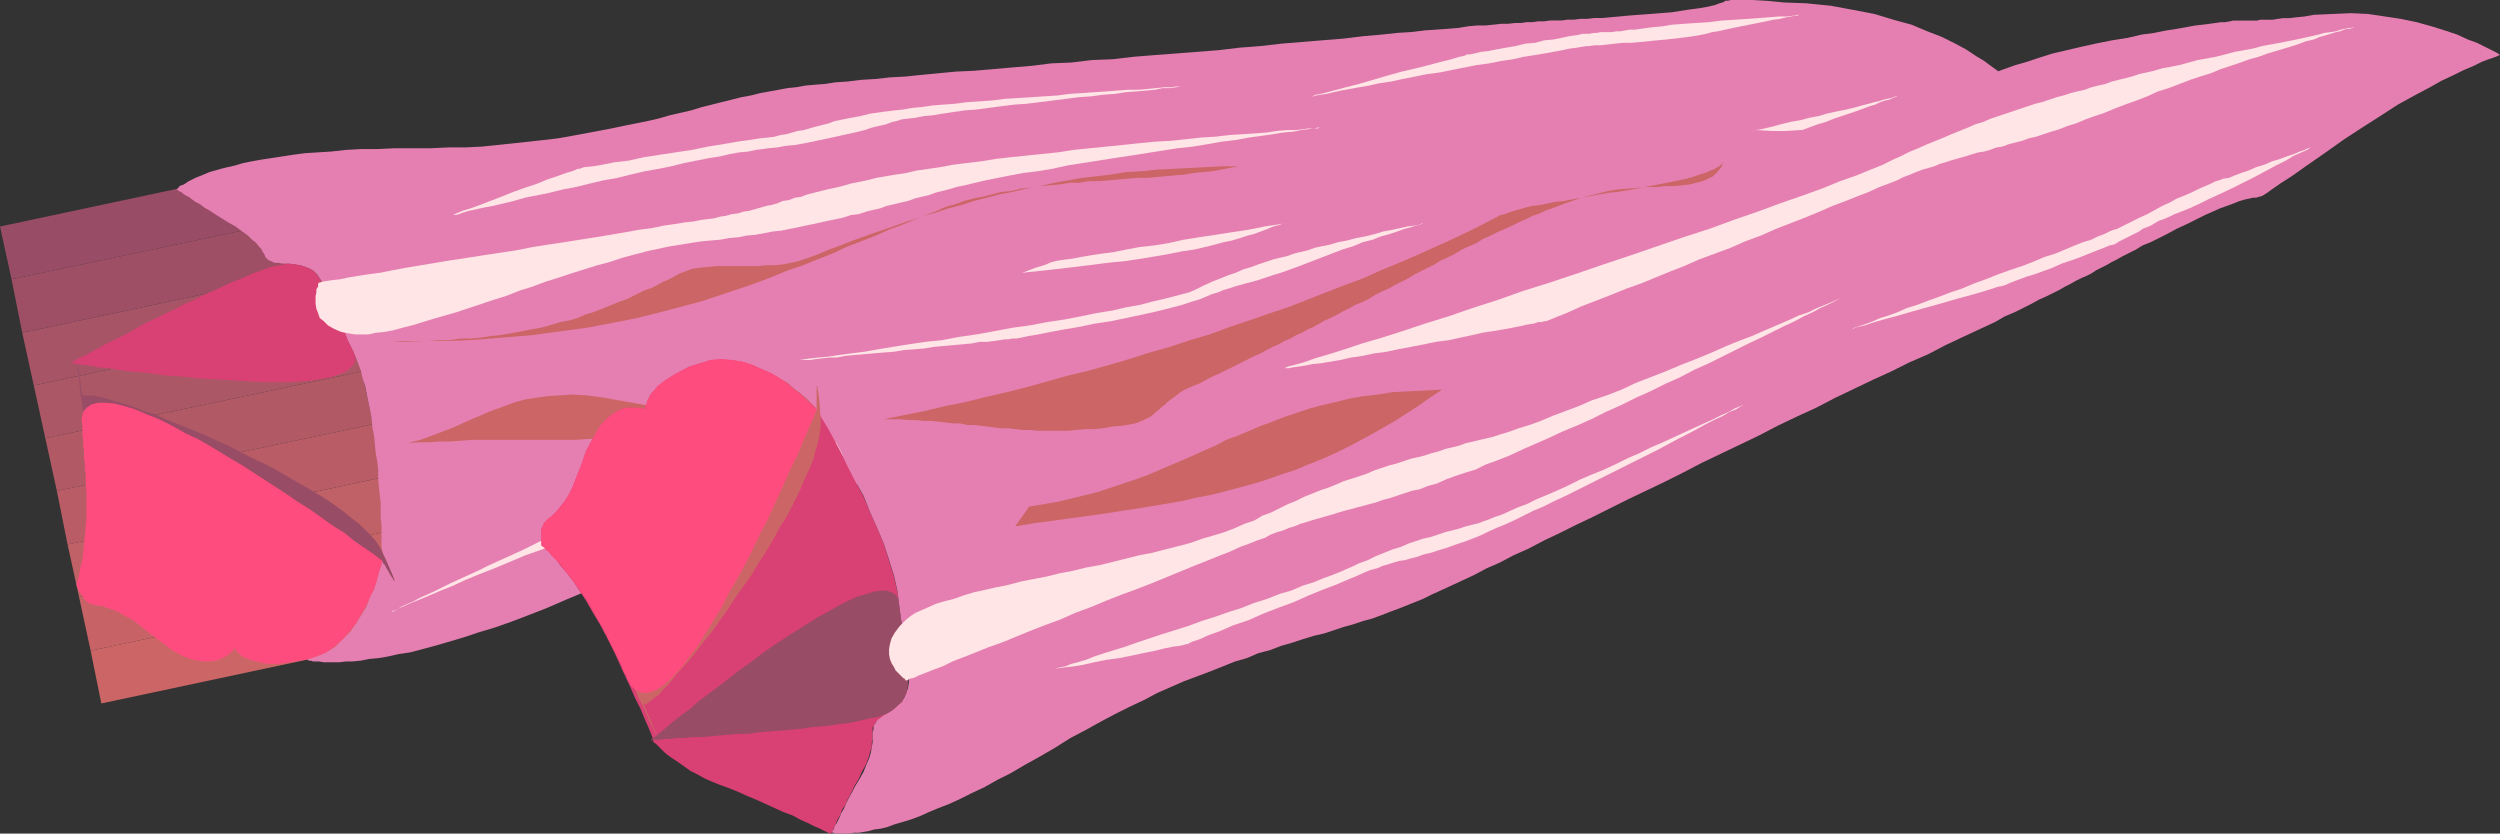 <?xml version="1.0" encoding="UTF-8" standalone="no"?>
<svg
   version="1.0"
   width="129.724mm"
   height="43.255mm"
   id="svg32"
   sodipodi:docname="Meat 03.wmf"
   xmlns:inkscape="http://www.inkscape.org/namespaces/inkscape"
   xmlns:sodipodi="http://sodipodi.sourceforge.net/DTD/sodipodi-0.dtd"
   xmlns="http://www.w3.org/2000/svg"
   xmlns:svg="http://www.w3.org/2000/svg">
  <rect width="100%" height="100%" fill="#333333" stroke="none"/>
  <sodipodi:namedview
     id="namedview32"
     pagecolor="#ffffff"
     bordercolor="#000000"
     borderopacity="0.25"
     inkscape:showpageshadow="2"
     inkscape:pageopacity="0.0"
     inkscape:pagecheckerboard="0"
     inkscape:deskcolor="#d1d1d1"
     inkscape:document-units="mm" />
  <defs
     id="defs1">
    <pattern
       id="WMFhbasepattern"
       patternUnits="userSpaceOnUse"
       width="6"
       height="6"
       x="0"
       y="0" />
  </defs>
  <path
     style="fill:#cc6666;fill-opacity:1;fill-rule:evenodd;stroke:none"
     d="m 79.83,114.373 2.262,10.339 -62.216,13.247 -2.101,-10.339 z"
     id="path1" />
  <path
     style="fill:#c76366;fill-opacity:1;fill-rule:evenodd;stroke:none"
     d="m 17.776,127.619 -2.262,-10.5 62.054,-13.247 2.262,10.5 z"
     id="path2" />
  <path
     style="fill:#bf6166;fill-opacity:1;fill-rule:evenodd;stroke:none"
     d="m 15.514,117.119 -2.262,-10.339 62.216,-13.247 2.101,10.339 z"
     id="path3" />
  <path
     style="fill:#ba5c66;fill-opacity:1;fill-rule:evenodd;stroke:none"
     d="M 13.251,106.78 11.15,96.28 73.205,83.195 75.467,93.534 Z"
     id="path4" />
  <path
     style="fill:#b25966;fill-opacity:1;fill-rule:evenodd;stroke:none"
     d="M 11.15,96.28 8.888,85.941 70.942,72.856 73.205,83.195 Z"
     id="path5" />
  <path
     style="fill:#ab5766;fill-opacity:1;fill-rule:evenodd;stroke:none"
     d="M 8.888,85.941 6.626,75.602 68.842,62.356 70.942,72.856 Z"
     id="path6" />
  <path
     style="fill:#a65466;fill-opacity:1;fill-rule:evenodd;stroke:none"
     d="M 6.626,75.602 4.363,65.264 66.579,52.017 68.842,62.356 Z"
     id="path7" />
  <path
     style="fill:#9e4f66;fill-opacity:1;fill-rule:evenodd;stroke:none"
     d="M 4.363,65.264 2.262,54.763 64.317,41.678 66.579,52.017 Z"
     id="path8" />
  <path
     style="fill:#994c66;fill-opacity:1;fill-rule:evenodd;stroke:none"
     d="M 2.262,54.763 0,44.424 62.216,31.178 64.317,41.678 Z"
     id="path9" />
  <path
     style="fill:#e57fb2;fill-opacity:1;fill-rule:evenodd;stroke:none"
     d="m 60.115,129.396 1.939,-0.646 1.939,-0.808 1.778,-1.131 1.454,-1.454 1.454,-1.454 1.131,-1.615 1.131,-1.777 0.97,-1.615 0.646,-1.777 0.808,-1.615 0.485,-1.454 0.323,-1.292 0.323,-1.131 0.323,-0.808 v -0.646 l 0.162,-0.162 v 0 -0.323 -0.323 -0.646 -0.646 l -0.162,-0.808 v -0.969 -0.969 -1.131 -1.292 l -0.162,-1.292 v -1.454 -1.454 l -0.162,-1.454 -0.162,-1.615 -0.162,-1.615 v -1.777 l -0.162,-1.615 -0.323,-1.777 -0.162,-1.615 -0.162,-1.777 -0.323,-1.615 -0.162,-1.777 -0.323,-1.777 -0.323,-1.454 -0.323,-1.615 -0.323,-1.615 -0.485,-1.454 -0.323,-1.454 -0.485,-1.292 -0.485,-1.292 -0.485,-1.131 -1.131,-2.262 -0.808,-2.1 -0.808,-1.939 -0.646,-1.777 -0.646,-1.454 -0.646,-1.454 -0.646,-1.292 -0.485,-0.969 -0.646,-0.969 -0.646,-0.969 -0.646,-0.646 -0.808,-0.485 -0.808,-0.323 -0.97,-0.323 -1.131,-0.162 -1.131,-0.162 h -1.293 l -0.808,-0.162 h -0.808 l -0.646,-0.323 -0.485,-0.162 -0.323,-0.323 -0.323,-0.323 -0.162,-0.485 -0.323,-0.485 -0.323,-0.646 -0.485,-0.485 -0.485,-0.646 -0.808,-0.646 -0.808,-0.808 -1.131,-0.808 -1.293,-0.969 -1.454,-0.808 -1.293,-0.808 -1.293,-0.808 -0.97,-0.646 -1.131,-0.646 -0.808,-0.646 -0.97,-0.485 -0.646,-0.485 -0.646,-0.485 -0.646,-0.323 -0.485,-0.323 -0.323,-0.323 -0.485,-0.162 -0.162,-0.162 -0.162,-0.162 h -0.162 v 0 l 0.162,-0.162 h 0.162 l 0.162,-0.323 0.162,-0.162 0.323,-0.162 0.485,-0.162 0.485,-0.323 0.485,-0.323 0.646,-0.323 0.646,-0.323 0.808,-0.323 0.808,-0.323 1.131,-0.485 1.131,-0.323 1.131,-0.323 1.293,-0.323 1.454,-0.323 1.616,-0.485 1.616,-0.323 1.778,-0.323 2.101,-0.323 2.101,-0.323 2.101,-0.323 2.424,-0.323 2.586,-0.162 2.586,-0.162 2.909,-0.323 2.909,-0.162 h 3.232 l 3.394,-0.162 h 3.394 3.717 l 3.394,-0.162 h 3.394 l 3.232,-0.162 3.07,-0.323 3.07,-0.323 3.07,-0.323 2.909,-0.323 2.747,-0.323 2.747,-0.485 2.586,-0.485 2.586,-0.485 2.586,-0.485 2.262,-0.485 2.424,-0.485 2.424,-0.485 2.101,-0.485 2.262,-0.646 2.101,-0.485 2.101,-0.485 2.101,-0.646 1.939,-0.485 1.939,-0.485 1.939,-0.485 1.939,-0.485 1.778,-0.323 1.939,-0.485 1.778,-0.323 1.778,-0.323 1.778,-0.323 1.616,-0.162 1.778,-0.323 1.778,-0.162 2.101,-0.162 2.101,-0.323 2.424,-0.162 2.586,-0.323 2.747,-0.162 2.909,-0.323 3.07,-0.162 3.07,-0.323 3.394,-0.323 3.394,-0.323 3.555,-0.162 3.717,-0.323 3.717,-0.323 3.878,-0.323 3.878,-0.485 3.878,-0.162 4.04,-0.485 4.04,-0.162 4.202,-0.485 4.04,-0.323 4.202,-0.323 4.202,-0.323 4.202,-0.323 4.04,-0.485 4.202,-0.323 4.202,-0.485 4.04,-0.323 3.878,-0.323 4.04,-0.323 4.04,-0.485 3.717,-0.323 2.909,-0.323 2.747,-0.162 2.586,-0.323 2.424,-0.162 2.262,-0.162 1.939,-0.162 1.939,-0.323 1.778,-0.162 h 1.616 l 1.616,-0.162 1.454,-0.162 h 1.293 l 1.454,-0.162 h 1.131 l 1.131,-0.162 h 1.131 l 1.131,-0.162 h 1.131 l 1.131,-0.162 h 1.131 1.131 l 1.131,-0.162 h 1.293 l 1.293,-0.162 h 1.293 l 1.454,-0.162 h 1.616 l 1.616,-0.162 1.778,-0.162 1.778,-0.162 2.101,-0.162 2.262,-0.162 4.04,-0.323 3.07,-0.485 2.424,-0.323 1.778,-0.323 1.293,-0.323 0.808,-0.323 0.646,-0.162 0.485,-0.323 h 0.485 L 339.521,0 h 0.97 1.454 1.778 l 2.747,0.162 3.394,0.323 4.363,0.162 4.848,0.485 4.363,0.808 4.202,0.808 3.717,1.131 3.555,0.969 3.07,1.292 2.909,1.131 2.586,1.292 2.101,1.131 1.939,1.292 1.616,0.969 1.293,0.969 1.131,0.808 0.646,0.485 0.485,0.485 0.162,0.162 h -0.162 -0.323 l -0.485,0.162 -0.646,0.162 -0.808,0.323 -1.131,0.323 -1.454,0.485 -1.454,0.485 -1.616,0.646 -1.939,0.808 -2.262,0.808 -2.262,0.969 -2.747,0.969 -2.747,1.292 -3.07,1.292 -3.232,1.454 -3.07,1.454 -2.424,1.131 -1.939,0.808 -1.454,0.808 -1.131,0.646 -0.97,0.485 -0.97,0.646 -0.97,0.485 -1.131,0.646 -1.454,0.646 -1.939,0.808 -2.262,0.969 -3.07,1.292 -3.555,1.292 -4.686,1.939 -5.656,1.939 -2.909,1.131 -2.909,0.969 -2.747,0.969 -2.586,0.808 -2.586,0.646 -2.424,0.646 -2.424,0.646 -2.424,0.323 -2.101,0.485 -2.262,0.485 -2.101,0.323 -2.101,0.323 -2.101,0.323 -1.939,0.323 -2.101,0.323 -1.778,0.323 -2.101,0.323 -1.778,0.323 -1.939,0.485 -1.939,0.323 -1.939,0.646 -1.939,0.485 -1.939,0.646 -1.939,0.646 -2.101,0.808 -2.101,0.969 -2.101,0.808 -2.262,1.131 -2.101,1.292 -2.262,1.292 -2.424,1.454 -2.424,1.615 -2.424,1.777 -2.424,1.454 -2.424,1.454 -2.424,1.454 -2.424,1.292 -2.262,1.131 -2.424,1.131 -2.262,0.969 -2.262,0.969 -2.262,0.969 -2.262,0.808 -2.262,0.808 -2.262,0.808 -2.101,0.646 -2.262,0.646 -2.262,0.646 -2.101,0.646 -2.101,0.646 -2.262,0.485 -2.101,0.646 -2.101,0.485 -2.262,0.646 -2.101,0.323 -2.101,0.646 -2.101,0.646 -2.101,0.485 -2.101,0.646 -2.101,0.485 -2.101,0.646 -2.101,0.646 -2.101,0.646 -2.101,0.808 -1.939,0.808 -1.939,0.485 -1.616,0.646 -1.778,0.485 -1.454,0.323 -1.454,0.323 -1.454,0.485 -1.293,0.162 -1.293,0.323 -1.293,0.162 -1.131,0.323 -1.293,0.162 -1.293,0.323 -1.293,0.162 -1.293,0.323 -1.454,0.323 -1.454,0.323 -1.616,0.485 -1.616,0.323 -1.778,0.646 -1.778,0.646 -2.101,0.646 -2.101,0.808 -2.424,0.808 -2.586,1.131 -2.747,1.131 -2.909,1.131 -3.07,1.292 -3.394,1.615 -3.717,1.615 -3.878,1.777 -4.363,2.1 -4.202,1.939 -4.202,1.939 -3.878,1.615 -3.717,1.615 -3.717,1.454 -3.394,1.292 -3.232,1.131 -3.232,0.969 -2.909,0.969 -2.747,0.808 -2.747,0.808 -2.424,0.646 -2.424,0.646 -2.262,0.323 -2.101,0.485 -1.939,0.323 -1.778,0.162 -1.616,0.323 -1.616,0.162 h -1.293 l -1.293,0.162 h -1.293 -0.97 -0.808 l -0.97,-0.162 H 61.893 61.408 l -0.485,-0.162 h -0.323 l -0.323,-0.162 z"
     id="path10" />
  <path
     style="fill:#ffe5e5;fill-opacity:1;fill-rule:evenodd;stroke:none"
     d="m 281.184,39.255 1.293,-0.162 1.131,-0.323 1.293,-0.162 1.293,-0.323 1.131,-0.162 1.131,-0.323 1.131,-0.162 1.131,-0.323 1.131,-0.323 1.131,-0.323 0.97,-0.162 1.131,-0.323 1.131,-0.323 1.131,-0.323 1.131,-0.323 1.293,-0.323 1.131,-0.323 1.293,-0.323 1.293,-0.323 1.293,-0.323 1.293,-0.485 1.454,-0.323 1.454,-0.323 1.616,-0.323 1.616,-0.485 1.616,-0.323 1.778,-0.323 1.778,-0.485 1.939,-0.323 2.101,-0.323 2.101,-0.485 2.262,-0.323 2.262,-0.323 2.262,-0.485 2.262,-0.485 2.101,-0.323 2.262,-0.485 2.101,-0.323 2.262,-0.485 2.101,-0.485 1.939,-0.323 2.101,-0.485 1.778,-0.485 1.939,-0.485 1.939,-0.323 1.778,-0.485 1.778,-0.323 1.616,-0.485 1.454,-0.323 1.616,-0.323 1.454,-0.323 1.293,-0.323 1.131,-0.323 1.293,-0.323 1.131,-0.323 0.808,-0.162 0.97,-0.323 0.808,-0.162 0.646,-0.162 0.485,-0.162 0.485,-0.162 h 0.323 l 0.162,-0.162 v 0 0 l -0.162,0.162 -0.485,0.162 -0.485,0.162 -0.646,0.323 -0.808,0.162 -0.97,0.323 -0.97,0.485 -1.131,0.323 -1.293,0.485 -1.293,0.485 -1.454,0.485 -1.454,0.485 -1.454,0.485 -1.616,0.646 -1.616,0.485 -1.778,0.646 -1.616,0.646 -1.778,0.485 -1.778,0.646 -1.778,0.646 -1.778,0.646 -1.778,0.485 -1.778,0.646 -1.616,0.485 -1.778,0.646 -1.616,0.485 -1.616,0.485 -1.616,0.485 -1.454,0.485 -1.454,0.323 -1.454,0.485 -1.293,0.323 -1.293,0.485 -1.293,0.323 -1.454,0.323 -1.293,0.323 -1.293,0.485 -1.454,0.323 -1.293,0.323 -1.454,0.485 -1.293,0.323 -1.454,0.323 -1.454,0.323 -1.454,0.323 -1.454,0.485 -1.293,0.323 -1.616,0.323 -1.454,0.323 -1.454,0.323 -1.616,0.323 -1.454,0.323 -1.616,0.323 -1.616,0.323 -1.616,0.162 -1.616,0.323 -1.616,0.323 -1.778,0.162 -1.616,0.323 -1.778,0.162 -1.778,0.323 -1.939,0.162 -1.778,0.162 -1.778,0.162 -2.262,0.323 -2.586,0.323 -2.909,0.485 -3.555,0.646 -3.717,0.808 -4.04,0.646 -4.363,0.808 -4.686,0.969 -4.848,1.131 -5.01,0.969 -5.171,1.131 -5.333,1.131 -5.333,1.131 -5.494,1.131 -5.333,1.292 -5.333,1.131 -5.333,1.131 -5.171,1.292 -5.171,1.131 -4.848,1.131 -4.686,0.969 -4.525,1.131 -4.202,0.969 -3.878,0.808 -3.555,0.969 -3.07,0.646 -2.747,0.646 -2.262,0.485 -1.778,0.485 -1.293,0.323 -0.646,0.323 h -0.162 v 0 l 0.162,-0.162 0.485,-0.323 0.808,-0.323 1.131,-0.323 1.131,-0.485 1.454,-0.646 1.454,-0.646 1.778,-0.646 1.939,-0.646 1.939,-0.808 2.101,-0.808 2.262,-0.808 2.262,-0.808 2.262,-0.808 2.262,-0.969 2.424,-0.808 2.262,-0.808 2.262,-0.808 2.262,-0.808 2.101,-0.808 2.101,-0.808 1.939,-0.646 1.939,-0.646 1.616,-0.646 1.616,-0.646 1.293,-0.485 1.131,-0.323 0.97,-0.323 0.646,-0.323 0.485,-0.162 v 0 h 0.162 l 0.485,-0.162 0.97,-0.162 1.131,-0.162 1.293,-0.162 1.616,-0.323 1.939,-0.323 2.101,-0.323 2.424,-0.323 2.424,-0.485 2.586,-0.485 2.909,-0.323 2.909,-0.485 2.909,-0.646 3.07,-0.485 3.232,-0.485 3.07,-0.485 3.232,-0.485 3.232,-0.646 3.232,-0.485 3.07,-0.485 3.232,-0.485 2.909,-0.485 3.07,-0.485 2.747,-0.485 2.747,-0.485 2.424,-0.323 2.262,-0.323 2.262,-0.485 1.939,-0.162 1.778,-0.323 z"
     id="path11" />
  <path
     style="fill:#ffe5e5;fill-opacity:1;fill-rule:evenodd;stroke:none"
     d="m 150.611,89.818 1.293,-0.162 1.293,-0.162 1.131,-0.323 1.131,-0.162 1.131,-0.323 1.131,-0.323 1.131,-0.323 1.131,-0.323 1.131,-0.323 1.293,-0.323 1.454,-0.323 1.454,-0.485 1.616,-0.323 1.778,-0.323 1.939,-0.323 2.262,-0.323 2.262,-0.485 2.262,-0.485 2.101,-0.323 2.101,-0.485 2.101,-0.485 1.939,-0.323 1.778,-0.485 1.616,-0.323 1.616,-0.485 1.293,-0.323 1.293,-0.323 0.97,-0.162 0.808,-0.323 0.646,-0.162 h 0.323 l 0.162,-0.162 -0.162,0.162 -0.485,0.162 -0.808,0.162 -0.97,0.485 -1.131,0.323 -1.293,0.485 -1.454,0.485 -1.616,0.646 -1.778,0.485 -1.616,0.646 -1.778,0.646 -1.778,0.485 -1.778,0.646 -1.616,0.485 -1.454,0.485 -1.454,0.323 -1.293,0.485 -1.454,0.323 -1.293,0.323 -1.454,0.485 -1.293,0.323 -1.454,0.323 -1.454,0.323 -1.454,0.323 -1.454,0.323 -1.616,0.485 -1.454,0.162 -1.616,0.323 -1.778,0.323 -1.778,0.162 -1.778,0.323 -1.778,0.162 -1.131,0.162 -1.454,0.323 -1.616,0.485 -1.939,0.485 -2.101,0.646 -2.424,0.808 -2.586,0.969 -2.747,0.969 -2.747,0.969 -3.07,1.131 -3.07,1.131 -3.232,1.292 -3.232,1.292 -3.232,1.292 -3.232,1.131 -3.232,1.454 -3.232,1.292 -3.232,1.131 -3.07,1.292 -3.07,1.292 -2.909,1.131 -2.747,1.131 -2.424,1.131 -2.424,0.969 -2.262,0.969 -1.939,0.808 -1.616,0.646 -1.454,0.646 -1.131,0.485 -0.808,0.485 -0.485,0.162 v 0 0 l 0.162,-0.162 0.485,-0.162 0.646,-0.323 0.808,-0.485 1.131,-0.485 1.131,-0.485 1.131,-0.646 1.454,-0.646 1.454,-0.646 1.616,-0.808 1.616,-0.808 1.778,-0.808 1.778,-0.808 1.778,-0.808 1.939,-0.969 1.778,-0.808 1.778,-0.808 1.778,-0.808 1.778,-0.808 1.616,-0.808 1.616,-0.808 1.616,-0.646 1.454,-0.646 1.293,-0.646 1.131,-0.485 1.131,-0.485 0.97,-0.485 0.646,-0.323 0.485,-0.162 0.323,-0.162 h 0.162 l 0.323,-0.162 0.97,-0.323 1.293,-0.646 1.939,-0.808 2.262,-0.808 2.586,-0.969 2.747,-0.969 2.909,-1.131 3.07,-1.131 3.07,-0.969 2.909,-1.131 2.747,-0.808 2.586,-0.969 2.424,-0.646 1.939,-0.485 z"
     id="path12" />
  <path
     style="fill:#ffe5e5;fill-opacity:1;fill-rule:evenodd;stroke:none"
     d="m 150.611,26.978 1.293,-0.162 1.131,-0.323 1.131,-0.162 1.131,-0.323 1.131,-0.323 1.131,-0.162 1.131,-0.323 1.131,-0.323 1.293,-0.323 1.293,-0.323 1.293,-0.485 1.616,-0.323 1.616,-0.323 1.778,-0.323 1.939,-0.485 2.262,-0.323 1.293,-0.162 1.293,-0.162 1.616,-0.162 1.778,-0.323 1.939,-0.162 2.101,-0.323 2.101,-0.162 2.262,-0.162 2.424,-0.323 2.424,-0.162 2.424,-0.162 2.586,-0.323 2.586,-0.162 2.586,-0.162 2.424,-0.162 2.586,-0.162 2.424,-0.323 2.586,-0.162 2.262,-0.162 2.424,-0.162 2.101,-0.162 2.101,-0.162 h 2.101 l 1.778,-0.162 1.616,-0.162 1.616,-0.162 h 1.293 l 0.97,-0.162 h 0.97 0.646 l 0.485,-0.162 v 0 0 l -0.485,0.162 h -0.646 l -0.97,0.162 -1.131,0.162 h -1.454 l -1.454,0.323 -1.778,0.162 -1.939,0.162 -2.101,0.162 -2.101,0.323 -2.262,0.162 -2.424,0.323 -2.424,0.162 -2.424,0.323 -2.586,0.323 -2.586,0.323 -2.586,0.323 -2.424,0.162 -2.586,0.323 -2.424,0.323 -2.424,0.323 -2.262,0.162 -2.262,0.323 -2.101,0.323 -1.939,0.323 -1.778,0.162 -1.616,0.323 -1.454,0.162 -1.293,0.162 -0.97,0.323 -0.808,0.162 -1.293,0.485 -1.454,0.323 -1.293,0.323 -1.454,0.485 -1.293,0.323 -1.454,0.323 -1.454,0.323 -1.454,0.323 -1.454,0.323 -1.616,0.323 -1.454,0.323 -1.616,0.323 -1.778,0.323 -1.778,0.162 -1.778,0.323 -1.778,0.162 -1.131,0.162 -1.293,0.162 -1.454,0.323 -1.778,0.162 -1.778,0.323 -2.101,0.485 -2.101,0.323 -2.424,0.485 -2.424,0.485 -2.586,0.646 -2.424,0.485 -2.747,0.485 -2.747,0.646 -2.586,0.646 -2.747,0.485 -2.747,0.646 -2.586,0.646 -2.586,0.485 -2.586,0.646 -2.424,0.485 -2.424,0.485 -2.262,0.646 -1.939,0.485 -2.101,0.485 -1.778,0.323 -1.454,0.323 -1.454,0.323 -1.131,0.323 -0.808,0.323 -0.646,0.162 H 88.88 v 0 0 l 0.646,-0.323 1.131,-0.485 1.616,-0.485 1.778,-0.646 2.101,-0.808 2.101,-0.808 2.424,-0.969 2.262,-0.808 2.424,-0.808 1.939,-0.808 1.939,-0.646 1.778,-0.646 1.131,-0.323 0.808,-0.323 0.323,-0.162 h 0.323 l 0.97,-0.323 1.616,-0.162 1.939,-0.323 2.424,-0.485 2.747,-0.323 2.909,-0.646 3.07,-0.485 3.232,-0.485 3.232,-0.485 3.07,-0.646 3.07,-0.485 2.747,-0.485 2.262,-0.323 2.101,-0.323 z"
     id="path13" />
  <path
     style="fill:#ffe5e5;fill-opacity:1;fill-rule:evenodd;stroke:none"
     d="m 309.787,6.785 0.646,-0.162 h 0.646 0.646 l 0.808,-0.162 h 0.646 l 0.646,-0.162 h 0.808 0.808 0.646 l 0.97,-0.162 h 0.808 l 0.808,-0.162 0.97,-0.162 h 0.97 l 1.131,-0.162 1.131,-0.162 1.293,-0.162 1.778,-0.162 1.939,-0.323 2.262,-0.162 2.262,-0.162 2.586,-0.162 2.586,-0.323 2.586,-0.162 2.424,-0.162 2.262,-0.162 2.101,-0.162 1.939,-0.162 H 350.51 l 1.293,-0.162 0.646,-0.162 h 0.323 l -0.162,0.162 h -0.485 l -0.808,0.162 -0.97,0.162 -1.293,0.323 -1.293,0.162 -1.454,0.323 -1.616,0.323 -1.616,0.323 -1.616,0.323 -1.616,0.323 -1.454,0.323 -1.454,0.323 -1.131,0.162 -1.131,0.323 -0.808,0.162 -0.808,0.162 -0.97,0.162 -1.131,0.162 -1.293,0.162 -1.454,0.162 -1.454,0.162 -1.778,0.162 -1.616,0.162 -1.616,0.162 -1.778,0.162 h -1.616 l -1.616,0.162 -1.454,0.162 -1.454,0.162 h -1.131 l -1.131,0.162 h -0.485 l -0.97,0.162 -0.97,0.162 -1.293,0.162 -1.454,0.323 -1.778,0.323 -1.778,0.323 -1.939,0.323 -2.101,0.323 -2.101,0.485 -2.262,0.323 -2.424,0.485 -2.424,0.323 -2.424,0.485 -2.424,0.485 -2.424,0.485 -2.424,0.323 -2.424,0.485 -2.424,0.485 -2.262,0.485 -2.262,0.323 -2.101,0.485 -1.939,0.323 -1.778,0.323 -1.778,0.323 -1.454,0.323 -1.293,0.323 -1.293,0.162 -0.808,0.162 -0.646,0.162 h -0.323 -0.162 0.323 l 0.808,-0.323 1.616,-0.323 1.778,-0.485 2.424,-0.646 2.586,-0.646 2.747,-0.808 2.747,-0.808 2.909,-0.808 2.747,-0.646 2.586,-0.646 2.424,-0.646 1.939,-0.485 1.616,-0.485 0.808,-0.162 0.485,-0.162 0.162,-0.162 h 0.646 l 0.808,-0.162 1.293,-0.323 1.454,-0.162 1.616,-0.323 1.778,-0.323 1.939,-0.323 1.939,-0.485 1.939,-0.162 1.778,-0.485 1.778,-0.162 1.616,-0.323 1.454,-0.323 1.131,-0.162 z"
     id="path14" />
  <path
     style="fill:#994c66;fill-opacity:1;fill-rule:evenodd;stroke:none"
     d="m 74.982,110.011 v 0.162 l 0.162,0.323 0.323,0.323 0.323,0.646 0.323,0.485 0.323,0.646 0.323,0.485 0.323,0.485 0.162,0.323 h 0.162 v 0 l -0.162,-0.485 -0.323,-0.808 -0.485,-1.131 -0.646,-1.454 -0.97,-2.1 -0.646,-1.131 -0.97,-1.292 -1.131,-1.131 -1.293,-1.292 -1.616,-1.292 -1.616,-1.292 L 65.61,99.026 63.67,97.734 61.57,96.441 59.307,95.149 57.045,93.857 54.621,92.403 52.197,91.111 49.773,89.98 47.187,88.687 44.763,87.395 42.178,86.264 39.754,85.133 37.33,84.164 34.906,83.195 32.482,82.226 30.381,81.256 28.118,80.61 26.179,79.802 24.24,79.156 22.462,78.672 21.008,78.187 19.554,77.864 18.261,77.541 H 17.291 16.645 16.16 v -0.162 l -0.162,-0.485 -0.162,-0.808 V 75.279 l -0.162,-1.131 -0.162,-0.969 -0.162,-0.969 -0.162,-0.808 v -0.646 l -0.162,-0.162 v 0 l 0.162,0.646 v 1.131 l 0.323,1.615 0.162,2.423 0.485,3.231 0.323,1.939 0.646,1.615 0.97,1.777 1.293,1.615 1.293,1.615 1.616,1.454 1.939,1.615 2.101,1.454 2.101,1.292 2.262,1.292 2.586,1.292 2.424,1.292 2.586,1.131 2.747,1.131 2.586,0.969 2.747,0.969 2.747,0.969 2.747,0.969 2.424,0.808 2.586,0.646 2.586,0.808 2.262,0.646 2.262,0.646 2.101,0.485 1.939,0.323 1.616,0.485 1.616,0.323 1.293,0.323 0.97,0.162 0.808,0.162 0.485,0.162 z"
     id="path15" />
  <path
     style="fill:#d94073;fill-opacity:1;fill-rule:evenodd;stroke:none"
     d="m 69.326,68.979 -1.131,-2.262 -0.808,-2.1 -0.97,-1.939 -0.646,-1.777 -0.646,-1.454 -0.646,-1.454 -0.646,-1.292 -0.646,-0.969 -0.485,-0.969 -0.646,-0.969 -0.646,-0.646 -0.808,-0.485 -0.808,-0.323 -0.97,-0.323 -1.131,-0.162 -1.131,-0.162 -0.808,0.162 -0.808,0.162 -1.131,0.162 -1.131,0.323 -1.293,0.485 -1.454,0.485 -1.454,0.646 -1.454,0.646 -1.778,0.646 -1.616,0.808 -1.778,0.808 -1.939,0.808 -1.778,0.969 -1.939,0.808 -1.778,0.969 -1.778,0.808 -1.939,0.969 -1.778,0.808 -1.778,0.969 -1.616,0.969 -1.616,0.808 -1.616,0.808 -1.454,0.646 -1.293,0.808 -1.293,0.646 -1.131,0.646 -0.97,0.485 -0.808,0.323 -0.646,0.485 -0.485,0.162 -0.323,0.162 v 0.162 h 0.162 0.485 l 0.808,0.162 1.131,0.162 1.293,0.162 1.616,0.323 1.939,0.162 1.939,0.323 2.262,0.323 2.262,0.162 2.586,0.323 2.424,0.323 2.747,0.162 2.747,0.323 2.586,0.162 2.747,0.162 2.747,0.162 2.747,0.162 2.586,0.162 h 2.586 2.262 l 2.424,-0.162 2.101,-0.162 1.939,-0.323 1.778,-0.323 1.454,-0.485 1.293,-0.485 0.97,-0.646 0.646,-0.646 0.485,-0.808 v -0.969 z"
     id="path16" />
  <path
     style="fill:#ffe5e5;fill-opacity:1;fill-rule:evenodd;stroke:none"
     d="m 137.521,43.132 1.293,-0.162 1.293,-0.162 1.131,-0.323 1.131,-0.162 1.131,-0.323 1.293,-0.162 0.97,-0.323 1.131,-0.162 1.131,-0.323 1.131,-0.323 1.131,-0.323 0.97,-0.162 1.131,-0.323 1.131,-0.485 1.131,-0.162 1.293,-0.485 1.131,-0.162 1.293,-0.485 1.293,-0.323 1.293,-0.323 1.293,-0.323 1.454,-0.323 1.454,-0.323 1.616,-0.485 1.616,-0.323 1.616,-0.323 1.778,-0.485 1.939,-0.323 1.939,-0.323 2.101,-0.323 2.101,-0.485 2.262,-0.323 2.262,-0.323 2.586,-0.485 2.586,-0.323 2.747,-0.323 2.909,-0.485 2.909,-0.323 3.07,-0.323 3.07,-0.323 3.232,-0.323 3.07,-0.485 3.232,-0.323 3.232,-0.323 3.232,-0.323 3.07,-0.323 3.232,-0.323 3.07,-0.162 3.07,-0.323 2.909,-0.323 2.747,-0.162 2.747,-0.323 2.586,-0.162 2.424,-0.162 2.262,-0.162 2.101,-0.323 1.778,-0.162 h 1.778 l 1.454,-0.162 1.131,-0.162 h 1.131 l 0.646,-0.162 h 0.485 0.162 -0.162 l -0.485,0.162 h -0.808 l -1.131,0.162 -1.293,0.162 -1.616,0.323 -1.939,0.162 -1.939,0.323 -2.262,0.323 -2.424,0.323 -2.586,0.485 -2.747,0.323 -2.747,0.485 -2.909,0.485 -3.07,0.323 -3.07,0.485 -3.07,0.485 -3.07,0.485 -3.232,0.485 -3.07,0.485 -3.07,0.485 -3.07,0.485 -2.909,0.646 -2.909,0.485 -2.747,0.323 -2.586,0.485 -2.424,0.485 -2.424,0.485 -2.101,0.485 -1.939,0.485 -1.616,0.323 -1.616,0.485 -1.293,0.323 -1.293,0.323 -1.293,0.485 -1.454,0.323 -1.293,0.323 -1.293,0.485 -1.454,0.323 -1.293,0.323 -1.454,0.323 -1.293,0.485 -1.454,0.323 -1.293,0.323 -1.454,0.485 -1.454,0.162 -1.454,0.485 -1.454,0.323 -1.616,0.323 -1.454,0.323 -1.454,0.323 -1.616,0.323 -1.454,0.323 -1.616,0.323 -1.616,0.323 -1.616,0.162 -1.616,0.323 -1.778,0.323 -1.778,0.162 -1.616,0.323 -1.778,0.162 -1.778,0.323 -1.939,0.162 -1.778,0.162 -2.101,0.323 -1.939,0.323 -2.101,0.323 -2.262,0.485 -2.262,0.485 -2.424,0.646 -2.424,0.646 -2.424,0.808 -2.424,0.646 -2.586,0.808 -2.586,0.808 -2.424,0.808 -2.586,0.808 -2.586,0.969 -2.586,0.808 -2.424,0.969 -2.586,0.808 -2.424,0.808 -2.424,0.808 -2.424,0.808 -2.262,0.646 -2.262,0.646 -2.101,0.646 -2.101,0.646 -1.939,0.485 -1.778,0.485 -1.778,0.323 -1.616,0.162 -1.454,0.323 H 70.942 69.65 l -0.97,-0.162 -1.778,-0.323 -1.454,-0.646 -1.131,-0.646 -0.808,-0.808 -0.808,-0.646 -0.323,-0.969 -0.323,-0.808 -0.162,-0.969 v -0.808 -0.808 l 0.162,-0.646 v -0.646 l 0.323,-0.485 v -0.485 l 0.162,-0.323 v 0 h 0.162 l 0.485,-0.162 0.97,-0.162 1.131,-0.162 1.454,-0.162 1.454,-0.323 1.939,-0.323 2.101,-0.323 2.424,-0.323 2.424,-0.485 2.586,-0.485 2.909,-0.485 2.909,-0.485 2.909,-0.485 3.232,-0.485 3.07,-0.485 3.232,-0.485 3.232,-0.485 3.232,-0.646 3.07,-0.485 3.232,-0.485 3.07,-0.485 3.07,-0.485 2.909,-0.485 2.909,-0.485 2.586,-0.485 2.586,-0.323 2.262,-0.485 2.262,-0.323 1.939,-0.323 1.616,-0.162 z"
     id="path17" />
  <path
     style="fill:#cc6666;fill-opacity:1;fill-rule:evenodd;stroke:none"
     d="m 74.174,67.041 h 2.586 l 2.424,-0.162 h 2.424 2.262 l 2.262,-0.162 H 88.234 l 1.939,-0.323 h 2.101 l 1.939,-0.162 1.939,-0.323 1.778,-0.162 1.939,-0.323 1.778,-0.323 1.616,-0.323 1.778,-0.323 1.616,-0.323 1.616,-0.485 1.616,-0.485 1.778,-0.323 1.616,-0.485 1.454,-0.646 1.616,-0.485 1.616,-0.646 1.616,-0.646 1.616,-0.646 1.778,-0.646 1.616,-0.808 1.616,-0.808 1.778,-0.646 1.778,-0.969 1.778,-0.808 1.778,-0.969 1.293,-0.485 1.293,-0.485 1.454,-0.162 1.616,-0.162 1.616,-0.162 h 1.454 1.616 1.778 1.616 1.616 l 1.616,-0.162 h 1.616 l 1.616,-0.162 1.616,-0.323 1.454,-0.323 1.454,-0.485 2.262,-0.808 2.262,-0.969 2.262,-0.808 2.424,-0.969 2.262,-0.808 2.262,-0.808 2.424,-0.808 2.262,-0.808 2.424,-0.808 2.262,-0.808 2.424,-0.646 2.424,-0.808 2.586,-0.646 2.424,-0.808 2.586,-0.646 2.424,-0.646 2.586,-0.485 2.747,-0.646 2.586,-0.485 2.747,-0.646 2.747,-0.485 2.747,-0.485 2.909,-0.323 2.747,-0.323 2.909,-0.485 3.07,-0.162 3.07,-0.323 3.07,-0.162 3.07,-0.162 3.232,-0.162 3.232,-0.162 h 3.394 l -1.778,0.323 -1.616,0.323 -1.778,0.323 -1.778,0.162 -1.778,0.162 -1.778,0.323 -1.939,0.162 -1.778,0.162 -1.939,0.162 -1.778,0.162 h -1.939 l -1.778,0.162 -1.939,0.162 -1.939,0.162 -1.939,0.162 h -1.939 l -1.778,0.323 h -1.939 l -1.939,0.323 -1.939,0.162 -1.939,0.162 -1.939,0.323 -1.778,0.162 -1.939,0.485 -1.939,0.162 -1.778,0.485 -1.939,0.485 -1.778,0.323 -1.778,0.485 -1.778,0.646 -1.778,0.485 -1.778,0.808 -3.07,1.131 -2.909,1.292 -3.07,1.131 -2.909,1.292 -2.909,1.131 -2.909,1.131 -2.747,1.292 -2.909,1.131 -2.747,1.131 -2.909,0.969 -2.747,1.131 -2.909,1.131 -2.747,0.969 -2.909,0.969 -2.909,0.969 -2.909,0.969 -3.07,0.808 -3.07,0.808 -3.07,0.808 -3.232,0.808 -3.232,0.646 -3.394,0.646 -3.394,0.646 -3.555,0.485 -3.717,0.485 -3.555,0.485 -3.878,0.323 -4.04,0.323 -4.202,0.323 -4.202,0.162 h -4.363 l -4.525,0.162 z"
     id="path18" />
  <path
     style="fill:#cc6666;fill-opacity:1;fill-rule:evenodd;stroke:none"
     d="m 79.992,86.91 1.939,-0.162 h 2.101 l 2.101,-0.162 H 88.234 l 2.262,-0.162 2.101,-0.162 h 2.262 2.262 2.101 2.262 2.262 2.424 2.262 2.262 2.262 l 2.424,-0.162 h 2.262 2.262 l 2.424,-0.162 h 2.424 l 2.262,-0.162 2.262,-0.162 2.424,-0.162 2.262,-0.162 2.424,-0.323 2.262,-0.162 2.262,-0.323 2.424,-0.485 2.262,-0.323 2.262,-0.485 2.262,-0.485 2.262,-0.485 1.939,-0.485 1.939,-0.646 2.101,-0.646 1.939,-0.646 1.939,-0.646 1.939,-0.808 1.939,-0.646 1.939,-0.808 1.778,-0.808 1.939,-0.646 1.778,-0.808 1.778,-0.808 1.616,-0.808 1.778,-0.646 1.616,-0.808 1.616,-0.808 h -2.747 l -2.747,0.162 -2.262,0.162 -2.424,0.323 -2.101,0.323 -2.101,0.162 -2.101,0.485 -1.939,0.323 -1.939,0.323 -1.939,0.323 -1.939,0.323 -2.101,0.323 -2.101,0.162 -2.262,0.323 h -2.262 l -2.424,0.162 -0.646,2.1 -1.131,1.615 -1.293,1.131 -1.616,0.808 -1.778,0.485 -1.939,0.323 -2.262,-0.162 -2.262,-0.162 -2.424,-0.485 -2.586,-0.485 -2.747,-0.485 -2.747,-0.485 -2.747,-0.485 -2.747,-0.485 -2.586,-0.323 -2.747,-0.162 -2.586,0.162 -2.424,0.162 -2.262,0.323 -2.101,0.323 -1.778,0.485 -1.778,0.646 -1.778,0.646 -1.778,0.646 -1.778,0.808 -1.616,0.646 -1.778,0.808 -1.778,0.808 -2.101,0.808 -2.101,0.808 -2.262,0.808 z"
     id="path19" />
  <path
     style="fill:#ff4c7f;fill-opacity:1;fill-rule:evenodd;stroke:none"
     d="m 30.058,124.712 2.101,1.615 1.778,1.292 1.778,0.969 1.616,0.646 1.454,0.323 1.293,0.162 h 1.131 l 1.131,-0.162 0.808,-0.323 0.808,-0.323 0.646,-0.323 0.485,-0.485 0.485,-0.323 0.162,-0.323 0.162,-0.323 h 0.162 v 0 0.162 l 0.323,0.323 0.162,0.323 0.323,0.162 0.485,0.485 0.485,0.323 0.808,0.323 0.808,0.323 0.97,0.162 1.131,0.323 1.293,0.162 h 1.454 l 1.616,-0.162 1.939,-0.323 2.101,-0.323 2.101,-0.646 1.939,-0.808 1.616,-1.131 1.616,-1.454 1.293,-1.454 1.293,-1.615 0.97,-1.777 0.97,-1.615 0.808,-1.777 0.808,-1.615 0.485,-1.454 0.323,-1.292 0.323,-1.131 0.323,-0.808 v -0.646 l 0.162,-0.162 -0.162,-0.162 -0.485,-0.323 -0.808,-0.646 -1.131,-0.808 -1.454,-0.969 -1.616,-1.131 -1.778,-1.454 -2.101,-1.292 -2.262,-1.615 L 60.923,99.995 58.338,98.38 55.752,96.603 53.005,94.826 50.258,93.049 47.51,91.272 44.763,89.657 41.854,87.88 39.107,86.264 36.36,84.972 33.774,83.518 31.189,82.226 28.765,81.256 26.502,80.287 24.402,79.641 22.462,79.156 20.685,78.995 h -1.454 l -1.293,0.323 -0.97,0.646 -0.646,0.808 -0.323,1.292 0.162,1.615 v 0.646 0.646 0.646 l 0.162,0.646 v 0.646 0.808 l 0.162,0.646 v 0.808 0.808 l 0.162,0.646 v 0.646 0.808 l 0.162,0.646 v 0.485 0.646 0.485 l 0.162,2.585 v 2.262 2.262 l -0.162,1.939 -0.162,1.777 -0.162,1.615 -0.162,1.615 -0.162,1.292 -0.323,1.292 -0.162,0.969 -0.162,0.808 -0.162,0.808 -0.162,0.485 -0.162,0.485 v 0.162 0.162 l 0.485,1.131 0.646,0.969 0.485,0.646 0.485,0.485 0.485,0.323 0.646,0.162 0.485,0.162 h 0.646 l 0.808,0.162 0.808,0.323 1.131,0.323 1.131,0.485 1.293,0.808 1.616,0.808 1.778,1.454 z"
     id="path20" />
  <path
     style="fill:#d94073;fill-opacity:1;fill-rule:evenodd;stroke:none"
     d="m 114.089,90.949 0.808,-2.423 1.131,-2.1 0.97,-1.777 0.97,-1.454 1.131,-1.131 0.97,-0.808 0.97,-0.646 1.131,-0.485 0.808,-0.162 h 0.808 0.808 0.646 l 0.646,0.162 h 0.323 l 0.323,0.162 v 0 0 -0.162 -0.323 l 0.162,-0.323 0.162,-0.485 0.162,-0.485 0.323,-0.646 0.323,-0.646 0.646,-0.646 0.646,-0.808 0.808,-0.646 1.131,-0.808 1.293,-0.808 1.454,-0.808 1.616,-0.808 2.101,-0.646 1.939,-0.646 2.101,-0.162 2.101,0.162 2.101,0.323 1.939,0.646 1.778,0.808 1.939,0.808 1.616,0.969 1.616,1.131 1.293,1.131 1.293,0.969 0.97,0.969 0.97,0.808 0.646,0.646 0.323,0.323 0.162,0.162 0.162,0.323 0.485,0.808 0.808,1.292 0.97,1.615 1.131,2.1 1.293,2.423 1.293,2.746 1.454,2.746 1.616,3.069 1.293,3.069 1.454,3.231 1.293,3.069 0.97,3.231 0.97,3.069 0.646,2.908 0.323,2.585 0.323,2.423 0.323,2.1 0.323,2.1 0.162,1.777 0.323,1.615 0.162,1.615 0.162,1.292 v 1.292 1.131 l -0.162,0.969 -0.162,0.969 -0.485,0.969 -0.323,0.808 -0.808,0.646 -0.808,0.808 -0.97,0.646 -0.97,0.646 -0.808,0.485 -0.485,0.485 -0.485,0.485 -0.162,0.485 -0.323,0.323 v 0.485 0.646 0.485 0.646 l -0.162,0.808 v 0.808 l -0.323,0.969 -0.323,1.131 -0.485,1.292 -0.808,1.454 -0.646,1.454 -0.808,1.292 -0.646,1.454 -0.646,1.131 -0.485,1.131 -0.646,0.969 -0.323,0.969 -0.485,0.808 -0.323,0.646 -0.162,0.646 -0.323,0.485 -0.162,0.485 -0.162,0.323 -0.162,0.162 v 0.162 0 h -0.162 l -0.485,-0.162 -0.646,-0.323 -0.97,-0.485 -1.131,-0.485 -1.293,-0.646 -1.454,-0.646 -1.454,-0.808 -1.778,-0.646 -1.778,-0.808 -1.778,-0.808 -1.778,-0.808 -1.939,-0.808 -1.778,-0.808 -1.616,-0.646 -1.778,-0.646 -1.616,-0.646 -1.454,-0.646 -1.454,-0.808 -1.293,-0.646 -1.131,-0.808 -1.131,-0.808 -0.97,-0.646 -0.97,-0.646 -0.808,-0.646 -0.646,-0.646 -0.646,-0.646 -0.485,-0.485 -0.485,-0.323 -0.162,-0.323 -0.162,-0.162 h -0.162 v 0 l 0.162,0.162 h 0.162 v 0.162 h 0.162 v 0 -0.162 l -0.162,-0.485 -0.162,-0.485 -0.323,-0.808 -0.485,-1.131 -0.646,-1.454 -0.646,-1.615 -1.131,-2.262 -1.131,-2.585 -1.454,-3.069 -1.454,-3.231 -1.454,-2.908 -1.454,-2.746 -1.454,-2.423 -1.293,-2.262 -1.293,-1.939 -1.293,-1.939 -1.131,-1.454 -1.131,-1.292 -0.808,-1.131 -0.97,-0.969 -0.646,-0.808 -0.646,-0.485 -0.323,-0.485 -0.323,-0.162 -0.162,-0.162 v -1.292 -1.131 -0.808 l 0.323,-0.646 0.162,-0.485 0.485,-0.485 0.323,-0.323 0.646,-0.485 0.485,-0.485 0.646,-0.646 0.646,-0.808 0.808,-0.969 0.808,-1.292 0.808,-1.615 0.808,-2.1 z"
     id="path21" />
  <path
     style="fill:#e57fb2;fill-opacity:1;fill-rule:evenodd;stroke:none"
     d="m 137.36,71.241 1.939,-0.646 2.101,-0.162 2.101,0.162 2.101,0.323 1.939,0.485 1.939,0.808 1.778,0.969 1.616,0.969 1.616,0.969 1.293,1.131 1.293,0.969 1.131,0.969 0.808,0.808 0.646,0.646 0.323,0.323 0.162,0.162 0.162,0.323 0.485,0.808 0.808,1.292 0.97,1.615 1.131,2.1 1.293,2.423 1.293,2.746 1.454,2.908 1.616,2.908 1.293,3.231 1.454,3.231 1.293,3.069 0.97,3.069 0.97,3.069 0.646,2.908 0.323,2.585 0.323,2.423 0.323,2.262 0.323,1.939 0.323,1.939 0.162,1.615 0.162,1.615 0.162,1.292 0.162,1.292 v 1.131 l -0.162,0.969 -0.323,0.969 -0.323,0.808 -0.485,0.808 -0.646,0.646 -0.808,0.646 -1.131,0.808 -0.97,0.646 -0.646,0.485 -0.646,0.485 -0.323,0.485 -0.323,0.485 -0.162,0.485 v 0.485 l -0.162,0.485 v 0.646 0.646 0.646 l -0.162,0.969 -0.162,0.969 -0.323,1.131 -0.485,1.131 -0.646,1.615 -0.808,1.454 -0.808,1.292 -0.646,1.292 -0.646,1.131 -0.485,0.969 -0.485,1.131 -0.485,0.808 -0.323,0.808 -0.323,0.646 -0.323,0.646 -0.323,0.485 -0.162,0.485 -0.162,0.323 -0.162,0.162 v 0.323 0 0 h 0.162 0.162 l 0.162,0.162 h 0.323 0.323 0.485 0.646 0.485 0.646 l 0.808,-0.162 h 0.97 l 0.97,-0.162 0.97,-0.162 1.131,-0.323 1.293,-0.162 1.293,-0.323 1.293,-0.485 1.616,-0.485 1.616,-0.485 1.778,-0.646 1.778,-0.808 1.939,-0.808 2.101,-0.808 2.101,-0.969 2.262,-1.131 2.424,-1.131 2.586,-1.454 2.586,-1.292 2.747,-1.615 2.909,-1.615 3.07,-1.777 3.07,-1.939 3.07,-1.615 2.909,-1.615 2.747,-1.454 2.909,-1.454 2.747,-1.292 2.747,-1.454 2.586,-1.131 2.586,-1.131 2.586,-0.969 2.586,-0.969 2.424,-0.969 2.424,-0.969 2.262,-0.646 2.262,-0.969 2.424,-0.646 2.101,-0.808 2.262,-0.646 1.939,-0.646 2.101,-0.646 2.101,-0.485 1.939,-0.646 1.939,-0.646 1.778,-0.485 1.939,-0.646 1.778,-0.485 1.778,-0.646 1.616,-0.646 1.778,-0.646 1.616,-0.646 1.616,-0.646 1.616,-0.646 1.616,-0.808 1.778,-0.808 2.101,-0.969 2.101,-0.969 2.424,-1.131 2.424,-1.292 2.586,-1.131 2.747,-1.454 2.909,-1.292 3.07,-1.615 3.07,-1.454 3.232,-1.615 3.394,-1.615 3.232,-1.615 3.555,-1.777 3.394,-1.615 3.717,-1.777 3.555,-1.777 3.717,-1.939 3.717,-1.777 3.717,-1.777 3.717,-1.777 3.717,-1.939 3.717,-1.777 3.878,-1.777 3.717,-1.939 3.717,-1.777 3.717,-1.777 3.555,-1.615 3.555,-1.777 3.717,-1.615 3.394,-1.777 2.747,-1.292 2.424,-1.131 2.424,-1.131 2.101,-0.969 1.939,-1.131 1.939,-0.808 1.616,-0.808 1.616,-0.808 1.454,-0.808 1.454,-0.646 1.293,-0.646 1.293,-0.646 1.131,-0.646 0.97,-0.485 1.131,-0.646 0.97,-0.485 1.131,-0.485 0.97,-0.485 0.97,-0.646 0.97,-0.485 0.97,-0.485 1.131,-0.646 0.97,-0.485 1.131,-0.646 1.293,-0.646 1.293,-0.646 1.293,-0.808 1.616,-0.646 1.616,-0.808 1.616,-0.808 1.778,-0.969 2.101,-0.969 3.555,-1.777 2.909,-1.292 2.262,-0.808 1.616,-0.646 1.131,-0.323 0.808,-0.162 0.646,-0.162 h 0.646 l 0.485,-0.162 0.646,-0.162 0.808,-0.485 1.131,-0.808 1.616,-1.131 2.262,-1.454 2.747,-1.939 3.717,-2.585 3.878,-2.746 3.717,-2.423 3.555,-2.262 3.232,-2.1 3.232,-1.777 2.747,-1.454 2.586,-1.454 2.424,-1.131 1.939,-0.969 1.939,-0.808 1.616,-0.808 1.293,-0.485 0.97,-0.323 0.808,-0.323 0.323,-0.162 h 0.162 l -0.162,-0.162 -0.485,-0.323 -0.97,-0.485 -1.293,-0.646 -1.616,-0.808 -1.778,-0.646 -2.101,-0.969 -2.424,-0.808 -2.586,-0.808 -2.909,-0.808 -3.07,-0.646 -3.232,-0.485 -3.232,-0.485 -3.394,-0.162 -3.555,0.162 -3.717,0.162 -1.778,0.323 -1.616,0.162 -1.293,0.162 h -1.293 l -1.131,0.162 -0.97,0.162 h -0.808 -0.97 -0.646 l -0.646,0.162 h -0.485 -0.646 -0.485 -0.646 -0.485 -0.485 -0.646 -0.808 l -0.646,0.162 -0.97,0.162 h -0.808 l -1.131,0.162 -1.131,0.162 -1.293,0.162 -1.454,0.162 -1.778,0.323 -1.778,0.323 -2.101,0.323 -2.424,0.485 -2.424,0.323 -2.747,0.646 -3.07,0.485 -3.232,0.646 -2.909,0.646 -2.747,0.646 -2.747,0.646 -2.586,0.808 -2.424,0.808 -2.262,0.646 -2.262,0.808 -2.262,0.808 -1.939,0.808 -2.101,0.808 -1.939,0.808 -1.939,0.808 -1.939,0.646 -1.778,0.808 -1.939,0.808 -1.778,0.646 -1.778,0.646 -1.939,0.646 -1.778,0.646 -1.939,0.646 -1.939,0.323 -2.101,0.485 -2.101,0.485 -2.101,0.485 -2.262,0.162 -2.262,0.323 -2.424,0.162 -2.586,0.162 h -2.586 l -2.747,-0.162 h -2.909 l -2.909,-0.162 -3.07,-0.162 h -2.747 l -2.747,0.162 h -2.586 l -2.586,0.162 -2.586,0.323 -2.586,0.323 -2.424,0.323 -2.424,0.323 -2.424,0.485 -2.262,0.485 -2.424,0.485 -2.262,0.485 -2.101,0.646 -2.262,0.485 -2.262,0.646 -2.101,0.646 -2.101,0.646 -2.101,0.646 -2.101,0.646 -2.101,0.646 -2.101,0.646 -2.101,0.485 -2.101,0.646 -2.101,0.646 -2.101,0.646 -2.101,0.485 -2.101,0.646 -2.101,0.485 -2.262,0.485 -2.101,0.485 -2.101,0.323 -1.939,0.485 -1.778,0.323 -1.616,0.485 -1.616,0.485 -1.454,0.485 -1.293,0.323 -1.293,0.485 -1.293,0.323 -1.131,0.485 -1.131,0.485 -1.293,0.323 -1.131,0.485 -1.293,0.485 -1.293,0.485 -1.293,0.323 -1.454,0.485 -1.616,0.485 -1.616,0.323 -1.778,0.485 -1.939,0.485 -2.101,0.485 -2.262,0.323 -2.424,0.485 -2.747,0.485 -2.909,0.485 -3.232,0.485 -3.394,0.323 -3.717,0.485 -4.04,0.485 -4.202,0.485 -4.686,0.485 -4.686,0.485 -4.525,0.485 -4.202,0.646 -4.04,0.646 -3.878,0.485 -3.555,0.646 -3.555,0.808 -3.232,0.646 -2.909,0.646 -2.909,0.808 -2.586,0.646 -2.586,0.808 -2.262,0.808 -2.101,0.646 -2.101,0.808 -1.778,0.646 -1.778,0.646 -1.454,0.808 -1.454,0.646 -1.293,0.646 -1.131,0.646 -0.97,0.485 -0.808,0.646 -0.808,0.485 -0.646,0.485 -0.646,0.323 -0.485,0.323 -0.323,0.323 -0.162,0.323 -0.323,0.162 v 0 z"
     id="path22" />
  <path
     style="fill:#ffe5e5;fill-opacity:1;fill-rule:evenodd;stroke:none"
     d="m 373.296,34.732 1.293,-0.485 1.131,-0.485 1.293,-0.485 1.131,-0.323 1.131,-0.323 1.131,-0.485 1.131,-0.323 0.97,-0.323 1.131,-0.323 1.131,-0.323 1.131,-0.323 0.97,-0.323 1.131,-0.323 1.131,-0.162 1.131,-0.323 1.293,-0.485 1.131,-0.162 1.293,-0.485 1.293,-0.323 1.293,-0.323 1.293,-0.485 1.454,-0.323 1.454,-0.485 1.454,-0.485 1.616,-0.485 1.616,-0.646 1.616,-0.485 1.939,-0.808 1.778,-0.646 1.939,-0.646 1.939,-0.808 2.101,-0.808 2.262,-0.808 2.101,-0.808 2.101,-0.969 2.101,-0.646 2.101,-0.808 2.101,-0.808 1.939,-0.646 2.101,-0.646 1.939,-0.808 1.939,-0.646 1.939,-0.646 1.778,-0.646 1.778,-0.485 1.778,-0.646 1.616,-0.485 1.616,-0.485 1.616,-0.485 1.454,-0.485 1.293,-0.485 1.454,-0.323 1.131,-0.485 1.131,-0.323 1.131,-0.323 0.97,-0.323 0.808,-0.162 0.808,-0.323 0.646,-0.162 h 0.485 l 0.485,-0.162 0.323,-0.162 h 0.162 0.162 -0.162 -0.323 l -0.323,0.162 h -0.646 l -0.646,0.162 -0.808,0.162 -0.97,0.323 -0.97,0.162 -1.293,0.162 -1.131,0.323 -1.454,0.323 -1.454,0.323 -1.454,0.323 -1.616,0.323 -1.616,0.323 -1.778,0.323 -1.778,0.323 -1.778,0.485 -1.778,0.323 -1.778,0.323 -1.778,0.485 -1.939,0.485 -1.778,0.323 -1.778,0.323 -1.778,0.485 -1.778,0.485 -1.616,0.323 -1.778,0.323 -1.616,0.485 -1.454,0.323 -1.454,0.323 -1.454,0.485 -1.293,0.323 -1.293,0.323 -1.293,0.323 -1.293,0.485 -1.454,0.323 -1.293,0.323 -1.293,0.485 -1.454,0.323 -1.293,0.323 -1.454,0.485 -1.293,0.323 -1.454,0.485 -1.454,0.485 -1.293,0.323 -1.454,0.485 -1.454,0.485 -1.454,0.485 -1.454,0.485 -1.454,0.485 -1.454,0.485 -1.454,0.646 -1.616,0.485 -1.454,0.646 -1.616,0.646 -1.616,0.646 -1.454,0.646 -1.616,0.646 -1.616,0.646 -1.778,0.808 -1.616,0.646 -1.616,0.808 -1.778,0.808 -1.939,0.969 -2.424,0.969 -2.747,1.131 -3.232,1.131 -3.555,1.454 -4.04,1.454 -4.202,1.454 -4.363,1.615 -4.686,1.615 -4.848,1.777 -5.01,1.615 -5.171,1.777 -5.171,1.777 -5.333,1.777 -5.171,1.777 -5.333,1.777 -5.171,1.615 -5.01,1.777 -5.01,1.615 -4.686,1.615 -4.686,1.454 -4.363,1.454 -4.04,1.292 -3.878,1.131 -3.394,1.131 -3.07,0.969 -2.747,0.808 -2.262,0.808 -1.778,0.485 -1.293,0.323 -0.646,0.323 h -0.162 v 0 h 0.323 0.646 l 0.808,-0.162 1.131,-0.162 1.131,-0.162 1.616,-0.323 1.616,-0.162 1.939,-0.323 1.939,-0.323 2.101,-0.485 2.262,-0.323 2.262,-0.485 2.424,-0.323 2.262,-0.485 2.586,-0.485 2.424,-0.485 2.424,-0.485 2.424,-0.323 2.262,-0.485 2.262,-0.485 2.101,-0.485 2.101,-0.323 1.939,-0.323 1.778,-0.323 1.616,-0.323 1.454,-0.323 1.131,-0.162 0.97,-0.323 h 0.646 l 0.485,-0.162 h 0.162 0.162 l 0.485,-0.162 0.808,-0.323 1.131,-0.485 1.293,-0.485 1.454,-0.646 1.778,-0.808 2.101,-0.808 2.101,-0.808 2.424,-0.969 2.424,-0.969 2.747,-0.969 2.747,-1.131 2.747,-1.131 2.909,-1.131 2.909,-1.292 3.07,-1.131 3.07,-1.131 2.909,-1.292 3.07,-1.131 2.909,-1.292 2.909,-1.131 2.909,-1.131 2.747,-1.131 2.586,-1.131 2.586,-0.969 2.424,-0.969 2.101,-0.808 2.101,-0.969 1.778,-0.646 1.616,-0.646 z"
     id="path23" />
  <path
     style="fill:#ffe5e5;fill-opacity:1;fill-rule:evenodd;stroke:none"
     d="m 235.451,58.64 1.131,-0.485 1.131,-0.485 1.131,-0.323 1.131,-0.485 1.131,-0.323 0.97,-0.323 1.131,-0.323 1.131,-0.323 1.293,-0.323 1.131,-0.323 1.454,-0.485 1.454,-0.485 1.616,-0.485 1.778,-0.646 1.778,-0.646 2.101,-0.808 2.101,-0.808 2.101,-0.808 2.101,-0.808 2.101,-0.646 1.939,-0.808 1.939,-0.485 1.616,-0.646 1.778,-0.485 1.454,-0.485 1.293,-0.485 1.293,-0.323 0.97,-0.323 0.808,-0.162 0.646,-0.323 h 0.485 v 0 h -0.162 -0.485 l -0.646,0.323 -0.97,0.162 -1.293,0.162 -1.454,0.323 -1.454,0.323 -1.778,0.323 -1.616,0.485 -1.939,0.485 -1.778,0.323 -1.778,0.485 -1.778,0.323 -1.616,0.485 -1.616,0.323 -1.454,0.323 -1.293,0.485 -1.454,0.323 -1.293,0.323 -1.293,0.485 -1.454,0.323 -1.293,0.323 -1.454,0.485 -1.454,0.485 -1.293,0.485 -1.616,0.485 -1.454,0.646 -1.454,0.485 -1.616,0.646 -1.616,0.646 -1.778,0.808 -1.616,0.808 -1.131,0.485 -1.293,0.323 -1.778,0.485 -1.939,0.485 -2.101,0.485 -2.424,0.646 -2.747,0.485 -2.747,0.646 -3.07,0.485 -3.07,0.646 -3.394,0.646 -3.232,0.485 -3.394,0.646 -3.555,0.485 -3.394,0.646 -3.555,0.646 -3.394,0.485 -3.394,0.646 -3.232,0.323 -3.232,0.485 -3.07,0.485 -2.909,0.485 -2.747,0.485 -2.586,0.323 -2.424,0.323 -2.101,0.323 -1.778,0.162 -1.616,0.162 -1.131,0.162 -0.97,0.162 h -0.485 -0.162 0.162 0.323 0.485 0.646 0.97 l 1.131,-0.162 1.293,-0.162 1.454,-0.162 h 1.454 l 1.616,-0.323 1.778,-0.162 1.939,-0.162 1.778,-0.162 1.939,-0.162 2.101,-0.162 1.939,-0.323 2.101,-0.162 1.939,-0.162 1.939,-0.323 1.939,-0.162 1.778,-0.162 1.778,-0.162 1.778,-0.162 1.616,-0.323 h 1.454 l 1.293,-0.162 1.131,-0.162 0.97,-0.162 h 0.808 l 0.646,-0.162 h 0.323 v 0 h 0.485 l 0.97,-0.162 1.454,-0.323 1.939,-0.323 2.424,-0.485 2.586,-0.485 2.909,-0.485 3.07,-0.646 3.232,-0.485 3.07,-0.646 3.07,-0.646 2.909,-0.646 2.586,-0.646 2.424,-0.646 1.939,-0.646 z"
     id="path24" />
  <path
     style="fill:#ffe5e5;fill-opacity:1;fill-rule:evenodd;stroke:none"
     d="m 267.609,112.273 1.131,-0.485 1.293,-0.323 1.131,-0.485 1.131,-0.323 0.97,-0.323 1.131,-0.323 1.131,-0.162 1.131,-0.323 1.293,-0.323 1.293,-0.485 1.454,-0.323 1.454,-0.485 1.616,-0.485 1.778,-0.646 1.939,-0.646 2.101,-0.808 1.131,-0.485 1.293,-0.646 1.454,-0.646 1.616,-0.646 1.778,-0.808 1.939,-0.969 1.939,-0.969 1.939,-0.808 2.262,-1.131 2.101,-0.969 2.262,-1.131 2.262,-1.131 2.262,-1.131 2.262,-1.131 2.262,-1.131 2.262,-1.131 2.262,-1.131 2.262,-1.131 2.101,-1.131 2.101,-1.131 1.939,-0.969 1.778,-0.969 1.778,-0.969 1.616,-0.808 1.454,-0.646 1.293,-0.808 1.293,-0.485 0.97,-0.646 0.646,-0.323 0.646,-0.323 0.323,-0.162 h 0.162 -0.162 l -0.323,0.162 -0.646,0.323 -0.808,0.323 -1.131,0.485 -1.131,0.646 -1.454,0.646 -1.616,0.808 -1.778,0.808 -1.778,0.808 -2.101,0.969 -2.101,0.969 -2.101,0.969 -2.262,0.969 -2.262,1.131 -2.262,0.969 -2.262,1.131 -2.424,1.131 -2.424,0.969 -2.262,0.969 -2.262,1.131 -2.101,0.969 -2.262,0.969 -1.939,0.808 -1.939,0.969 -1.778,0.646 -1.778,0.808 -1.454,0.646 -1.454,0.485 -1.131,0.485 -0.97,0.323 -0.808,0.323 -1.293,0.323 -1.293,0.323 -1.454,0.485 -1.293,0.323 -1.293,0.323 -1.454,0.485 -1.454,0.485 -1.454,0.323 -1.454,0.485 -1.454,0.485 -1.454,0.646 -1.616,0.485 -1.616,0.646 -1.616,0.646 -1.616,0.808 -1.778,0.646 -0.97,0.485 -1.131,0.485 -1.454,0.646 -1.616,0.646 -1.778,0.646 -1.939,0.808 -2.101,0.646 -2.262,0.969 -2.262,0.646 -2.424,0.969 -2.586,0.808 -2.424,0.969 -2.586,0.808 -2.747,0.969 -2.586,0.808 -2.586,0.969 -2.586,0.808 -2.586,0.808 -2.424,0.808 -2.424,0.808 -2.262,0.808 -2.101,0.646 -2.101,0.646 -1.939,0.646 -1.616,0.646 -1.616,0.485 -1.293,0.323 -1.131,0.485 -0.97,0.162 -0.485,0.162 -0.485,0.162 v 0 h 0.162 l 0.646,-0.162 1.293,-0.162 1.454,-0.162 1.939,-0.323 2.101,-0.485 2.424,-0.485 2.424,-0.323 2.424,-0.485 2.262,-0.485 2.424,-0.485 1.939,-0.485 1.616,-0.323 1.293,-0.162 0.808,-0.162 0.323,-0.162 h 0.323 l 0.97,-0.485 1.454,-0.485 1.778,-0.808 2.262,-0.808 2.586,-1.131 2.909,-0.969 2.909,-1.292 2.909,-1.131 3.07,-1.131 2.909,-1.292 2.747,-1.131 2.586,-0.969 2.262,-0.969 1.939,-0.808 z"
     id="path25" />
  <path
     style="fill:#ffe5e5;fill-opacity:1;fill-rule:evenodd;stroke:none"
     d="m 414.504,47.978 0.646,-0.323 0.485,-0.323 0.646,-0.323 0.646,-0.323 0.646,-0.323 0.646,-0.323 0.646,-0.323 0.646,-0.323 0.646,-0.485 0.808,-0.323 0.808,-0.323 0.808,-0.485 0.808,-0.485 0.97,-0.323 1.131,-0.485 0.97,-0.485 1.293,-0.485 1.616,-0.646 1.778,-0.808 1.939,-0.969 2.101,-0.969 2.424,-1.131 2.262,-1.131 2.262,-1.131 2.101,-1.131 2.101,-1.131 1.939,-0.969 1.616,-0.969 1.454,-0.646 1.131,-0.485 0.646,-0.485 h 0.162 -0.162 l -0.485,0.162 -0.646,0.323 -0.97,0.323 -1.131,0.485 -1.454,0.485 -1.293,0.485 -1.616,0.485 -1.454,0.646 -1.616,0.485 -1.454,0.646 -1.454,0.485 -1.293,0.485 -1.131,0.485 -1.131,0.162 -0.808,0.323 -0.646,0.162 -0.97,0.485 -1.131,0.485 -1.131,0.485 -1.293,0.646 -1.454,0.646 -1.616,0.646 -1.454,0.808 -1.454,0.646 -1.454,0.808 -1.454,0.808 -1.454,0.646 -1.293,0.646 -1.293,0.646 -0.97,0.485 -0.97,0.485 -0.646,0.162 -0.808,0.323 -0.97,0.485 -1.293,0.485 -1.293,0.646 -1.616,0.485 -1.616,0.646 -1.939,0.808 -1.939,0.808 -2.101,0.646 -2.262,0.969 -2.101,0.808 -2.424,0.808 -2.262,0.808 -2.424,0.969 -2.262,0.808 -2.262,0.969 -2.424,0.808 -2.101,0.808 -2.262,0.808 -2.101,0.808 -2.101,0.646 -1.778,0.808 -1.778,0.646 -1.616,0.485 -1.454,0.646 -1.293,0.485 -0.97,0.323 -0.97,0.323 -0.485,0.162 -0.323,0.162 h -0.162 0.323 l 0.808,-0.323 1.454,-0.323 1.939,-0.646 2.262,-0.646 2.424,-0.646 2.747,-0.808 2.909,-0.808 2.909,-0.808 2.747,-0.808 2.424,-0.646 2.262,-0.646 2.101,-0.646 1.454,-0.485 0.97,-0.162 0.323,-0.162 h 0.162 l 0.646,-0.323 0.808,-0.323 1.293,-0.485 1.293,-0.485 1.616,-0.485 1.778,-0.646 1.778,-0.646 1.778,-0.808 1.939,-0.646 1.778,-0.646 1.616,-0.646 1.616,-0.646 1.293,-0.485 1.131,-0.485 z"
     id="path26" />
  <path
     style="fill:#cc6666;fill-opacity:1;fill-rule:evenodd;stroke:none"
     d="m 160.145,80.287 v -0.162 -0.323 -0.485 -0.646 -0.646 -0.646 -0.646 -0.646 -0.323 -0.162 l 0.162,0.162 v 0.323 l 0.162,0.808 0.162,1.131 0.162,1.777 0.162,2.262 v 1.292 l -0.162,1.454 -0.323,1.777 -0.485,1.615 -0.485,1.939 -0.808,1.939 -0.97,2.1 -0.97,2.262 -1.131,2.262 -1.131,2.262 -1.454,2.262 -1.293,2.423 -1.454,2.423 -1.454,2.262 -1.454,2.423 -1.616,2.262 -1.616,2.262 -1.454,2.262 -1.616,2.262 -1.454,2.1 -1.616,1.939 -1.454,1.939 -1.454,1.777 -1.454,1.615 -1.293,1.454 -1.131,1.454 -1.131,1.131 -0.97,1.131 -0.97,0.646 -0.808,0.646 -0.646,0.485 h -0.485 l 0.162,0.323 0.162,0.323 0.323,0.808 0.323,0.808 0.485,0.969 0.323,0.969 0.485,0.969 0.323,0.808 0.162,0.485 0.162,0.323 -0.162,-0.162 -0.162,-0.485 -0.485,-0.969 -0.808,-1.615 -0.97,-2.262 -1.454,-2.908 -0.646,-1.777 -0.162,-1.777 -0.162,-2.1 0.323,-1.939 0.323,-2.1 0.646,-2.1 0.97,-2.262 0.808,-2.423 1.293,-2.262 1.293,-2.262 1.454,-2.262 1.454,-2.423 1.778,-2.423 1.616,-2.262 1.778,-2.262 1.778,-2.262 1.939,-2.1 1.778,-2.1 1.939,-2.1 1.778,-1.939 1.616,-1.939 1.778,-1.777 1.616,-1.615 1.454,-1.454 1.454,-1.454 1.293,-1.131 1.131,-1.131 0.97,-0.969 0.646,-0.646 0.646,-0.485 0.323,-0.323 z"
     id="path27" />
  <path
     style="fill:#994c66;fill-opacity:1;fill-rule:evenodd;stroke:none"
     d="m 176.305,118.573 0.323,2.423 0.323,2.1 0.323,2.1 0.162,1.777 0.323,1.615 0.162,1.615 0.162,1.292 v 1.292 1.131 l -0.162,0.969 -0.162,0.969 -0.485,0.969 -0.323,0.808 -0.808,0.646 -0.808,0.808 -0.97,0.646 -0.646,0.323 -0.808,0.323 -1.131,0.323 -1.131,0.162 -1.293,0.323 -1.454,0.323 -1.616,0.323 -1.778,0.162 -1.778,0.323 -1.939,0.162 -1.778,0.162 -2.101,0.323 -1.939,0.162 -2.101,0.162 -2.101,0.162 -1.939,0.162 -2.101,0.323 h -1.939 l -1.939,0.162 -1.939,0.162 -1.778,0.162 -1.778,0.162 h -1.616 l -1.616,0.162 h -1.454 l -1.131,0.162 h -1.131 l -0.97,0.162 h -0.646 -0.646 -0.323 -0.162 l 0.162,-0.162 0.485,-0.323 0.646,-0.485 0.808,-0.646 1.131,-0.969 1.131,-0.969 1.616,-1.292 1.616,-1.131 1.616,-1.454 1.939,-1.454 1.939,-1.454 2.101,-1.615 2.101,-1.615 2.262,-1.615 2.101,-1.615 2.262,-1.615 2.262,-1.454 2.262,-1.454 2.262,-1.454 2.101,-1.292 2.101,-1.131 1.939,-1.131 1.939,-0.969 1.778,-0.808 1.778,-0.485 1.454,-0.485 1.293,-0.162 h 1.131 l 0.97,0.323 0.808,0.485 0.485,0.808 z"
     id="path28" />
  <path
     style="fill:#ffe5e5;fill-opacity:1;fill-rule:evenodd;stroke:none"
     d="m 248.056,105.488 1.131,-0.646 1.293,-0.485 1.131,-0.323 1.131,-0.485 1.131,-0.323 1.131,-0.485 1.131,-0.323 0.97,-0.323 1.131,-0.323 1.131,-0.323 1.131,-0.323 1.131,-0.323 0.97,-0.323 1.131,-0.323 1.293,-0.323 1.131,-0.323 1.293,-0.323 1.131,-0.323 1.293,-0.323 1.293,-0.485 1.293,-0.323 1.454,-0.485 1.454,-0.485 1.454,-0.485 1.616,-0.323 1.616,-0.646 1.778,-0.485 1.778,-0.808 1.778,-0.646 1.939,-0.646 2.101,-0.646 1.939,-0.969 2.262,-0.808 2.424,-0.969 2.424,-1.131 2.586,-1.131 2.586,-1.131 2.747,-1.292 2.747,-1.131 2.909,-1.292 2.909,-1.454 2.909,-1.292 2.909,-1.454 2.909,-1.292 2.909,-1.454 2.909,-1.292 2.747,-1.454 2.909,-1.292 2.586,-1.292 2.586,-1.292 2.586,-1.292 2.424,-1.131 2.262,-1.131 2.262,-1.131 2.101,-0.969 1.778,-0.969 1.778,-0.808 1.454,-0.808 1.454,-0.646 0.97,-0.485 0.97,-0.485 0.646,-0.323 0.323,-0.162 0.162,-0.162 -0.162,0.162 -0.323,0.162 -0.808,0.323 -1.131,0.485 -1.131,0.485 -1.616,0.646 -1.616,0.808 -1.939,0.646 -2.101,0.969 -2.262,0.969 -2.262,0.969 -2.586,1.131 -2.586,0.969 -2.747,1.131 -2.909,1.292 -2.747,1.131 -2.909,1.131 -3.07,1.292 -2.909,1.131 -2.909,1.131 -2.747,1.292 -2.909,1.131 -2.909,0.969 -2.586,1.131 -2.586,0.969 -2.586,0.969 -2.262,0.969 -2.262,0.808 -2.101,0.646 -1.778,0.646 -1.616,0.485 -1.454,0.485 -1.293,0.323 -1.454,0.323 -1.293,0.323 -1.454,0.323 -1.293,0.485 -1.293,0.323 -1.454,0.323 -1.293,0.485 -1.293,0.323 -1.454,0.485 -1.293,0.323 -1.454,0.323 -1.454,0.485 -1.454,0.485 -1.293,0.323 -1.454,0.485 -1.454,0.485 -1.454,0.646 -1.454,0.485 -1.454,0.485 -1.616,0.485 -1.454,0.646 -1.616,0.646 -1.454,0.485 -1.616,0.646 -1.616,0.646 -1.616,0.808 -1.616,0.646 -1.616,0.808 -1.616,0.808 -1.778,0.646 -1.616,0.969 -1.939,0.646 -1.778,0.808 -2.101,0.808 -2.101,0.646 -2.262,0.646 -2.262,0.808 -2.424,0.646 -2.586,0.646 -2.424,0.646 -2.586,0.485 -2.586,0.646 -2.586,0.646 -2.586,0.646 -2.747,0.485 -2.586,0.646 -2.586,0.485 -2.586,0.646 -2.586,0.485 -2.424,0.485 -2.424,0.646 -2.424,0.485 -2.101,0.485 -2.262,0.485 -2.101,0.646 -1.778,0.646 -1.939,0.485 -1.616,0.485 -1.454,0.646 -1.454,0.646 -1.131,0.485 -0.97,0.646 -0.808,0.646 -1.293,1.292 -0.97,1.292 -0.646,1.131 -0.323,1.131 -0.162,0.969 v 0.969 l 0.162,0.969 0.323,0.808 0.485,0.808 0.323,0.646 0.485,0.485 0.485,0.485 0.485,0.485 0.323,0.162 0.162,0.323 h 0.162 0.162 l 0.485,-0.323 0.808,-0.162 0.97,-0.485 1.293,-0.485 1.616,-0.646 1.778,-0.646 1.939,-0.969 2.101,-0.808 2.424,-0.969 2.424,-0.969 2.747,-0.969 2.747,-1.131 2.747,-1.131 2.909,-1.131 3.07,-1.131 2.909,-1.292 3.07,-1.131 3.07,-1.292 2.909,-1.131 3.07,-1.131 2.909,-1.131 2.747,-1.131 2.747,-1.131 2.747,-1.131 2.424,-0.969 2.424,-0.969 2.101,-0.808 2.101,-0.969 1.778,-0.646 1.616,-0.646 z"
     id="path29" />
  <path
     style="fill:#cc6666;fill-opacity:1;fill-rule:evenodd;stroke:none"
     d="m 173.235,82.226 4.04,-0.808 4.04,-0.808 4.04,-0.969 4.04,-0.808 3.878,-0.969 4.202,-0.969 3.878,-0.969 4.04,-1.131 4.04,-1.131 4.04,-0.969 4.04,-1.131 3.878,-1.131 4.04,-1.292 4.04,-1.131 3.878,-1.292 3.878,-1.131 3.878,-1.454 3.878,-1.292 3.717,-1.292 3.878,-1.292 3.717,-1.454 3.717,-1.454 3.717,-1.454 3.555,-1.292 3.555,-1.615 3.555,-1.454 3.394,-1.454 3.555,-1.615 3.232,-1.454 3.394,-1.615 3.232,-1.615 3.07,-1.615 0.808,-0.162 0.808,-0.323 0.97,-0.323 1.131,-0.323 1.131,-0.323 1.293,-0.323 1.454,-0.162 1.616,-0.323 1.454,-0.323 1.778,-0.162 1.616,-0.323 1.778,-0.323 1.778,-0.323 1.778,-0.323 1.778,-0.323 1.778,-0.162 1.939,-0.323 1.778,-0.323 1.616,-0.323 1.778,-0.323 1.616,-0.323 1.616,-0.323 1.616,-0.323 1.454,-0.323 1.293,-0.323 1.293,-0.485 1.131,-0.323 1.131,-0.485 0.808,-0.323 0.808,-0.485 0.646,-0.485 0.323,-0.485 -0.485,1.131 -0.808,0.969 -0.808,0.808 -0.97,0.485 -1.131,0.485 -1.293,0.323 -1.293,0.323 -1.454,0.162 -1.616,0.162 h -1.616 l -1.778,0.162 h -1.778 l -1.939,0.162 -1.778,0.162 -2.101,0.162 -1.939,0.323 -1.293,0.323 -1.293,0.323 -1.293,0.323 -1.293,0.323 -1.293,0.485 -1.454,0.485 -1.293,0.485 -1.293,0.485 -1.454,0.485 -1.293,0.646 -1.454,0.485 -1.293,0.646 -1.454,0.646 -1.293,0.646 -1.454,0.646 -1.454,0.646 -1.293,0.646 -1.454,0.646 -1.293,0.808 -1.454,0.646 -1.454,0.646 -1.293,0.808 -1.293,0.646 -1.454,0.646 -1.293,0.808 -1.293,0.646 -1.293,0.646 -1.293,0.646 -1.293,0.808 -1.293,0.646 -1.293,0.646 -1.131,0.646 -1.454,0.646 -1.293,0.646 -1.293,0.808 -1.293,0.646 -1.293,0.485 -1.131,0.646 -1.293,0.646 -1.131,0.646 -1.293,0.646 -1.131,0.485 -1.131,0.646 -1.131,0.646 -1.131,0.485 -1.131,0.646 -1.131,0.485 -1.131,0.646 -1.131,0.485 -1.131,0.646 -1.131,0.485 -1.293,0.646 -1.131,0.646 -1.131,0.485 -1.293,0.646 -1.293,0.646 -1.293,0.646 -1.293,0.646 -1.293,0.646 -1.454,0.646 -1.293,0.646 -1.454,0.808 -1.616,0.646 -1.454,0.646 -0.808,0.485 -0.646,0.485 -0.646,0.485 -0.646,0.485 -0.646,0.485 -0.485,0.485 -0.646,0.485 -0.485,0.485 -0.646,0.485 -0.485,0.485 -0.646,0.485 -0.646,0.323 -0.646,0.323 -0.808,0.323 -0.808,0.323 -0.808,0.162 -1.939,0.323 -1.939,0.162 -1.778,0.323 -1.778,0.162 h -1.616 l -1.778,0.162 -1.616,0.162 h -1.454 -1.616 -1.454 -1.454 l -1.454,-0.162 h -1.454 l -1.293,-0.162 -1.454,-0.162 h -1.293 l -1.454,-0.162 -1.293,-0.162 -1.293,-0.162 -1.454,-0.162 h -1.293 l -1.454,-0.323 h -1.293 l -1.454,-0.162 -1.454,-0.162 -1.454,-0.162 h -1.454 l -1.454,-0.162 h -1.454 l -1.616,-0.162 h -1.616 z"
     id="path30" />
  <path
     style="fill:#cc6666;fill-opacity:1;fill-rule:evenodd;stroke:none"
     d="m 199.091,103.226 3.878,-0.646 3.717,-0.485 3.555,-0.485 3.555,-0.485 3.394,-0.485 3.07,-0.485 3.232,-0.485 2.909,-0.485 2.909,-0.485 2.747,-0.485 2.747,-0.646 2.586,-0.485 2.586,-0.646 2.424,-0.646 2.424,-0.646 2.262,-0.646 2.424,-0.808 2.262,-0.808 2.101,-0.646 2.262,-0.969 2.101,-0.808 2.262,-0.969 2.101,-0.969 2.262,-1.131 2.101,-1.131 2.101,-1.131 2.262,-1.292 2.262,-1.292 2.262,-1.454 2.262,-1.454 2.262,-1.615 2.424,-1.615 -3.232,0.162 -3.232,0.162 -3.232,0.162 -2.909,0.485 -2.909,0.323 -2.747,0.485 -2.586,0.646 -2.747,0.646 -2.424,0.646 -2.424,0.808 -2.424,0.808 -2.424,0.969 -2.262,0.808 -2.262,0.969 -2.262,0.969 -2.262,0.808 -2.101,1.131 -2.262,0.969 -2.101,0.969 -2.262,0.969 -2.262,0.969 -2.262,0.969 -2.262,0.969 -2.262,0.808 -2.424,0.808 -2.424,0.808 -2.424,0.808 -2.586,0.646 -2.586,0.646 -2.747,0.646 -2.747,0.485 -2.909,0.485 z"
     id="path31" />
  <path
     style="fill:#ff4c7f;fill-opacity:1;fill-rule:evenodd;stroke:none"
     d="m 114.089,90.949 0.808,-2.423 1.131,-2.1 0.97,-1.777 0.97,-1.454 1.131,-1.131 0.97,-0.808 0.97,-0.646 1.131,-0.485 0.808,-0.162 h 0.808 0.808 0.646 l 0.646,0.162 h 0.323 l 0.323,0.162 v 0 0 -0.162 -0.323 l 0.162,-0.323 0.162,-0.485 0.162,-0.485 0.323,-0.646 0.323,-0.646 0.646,-0.646 0.646,-0.808 0.808,-0.646 1.131,-0.808 1.293,-0.808 1.454,-0.808 1.616,-0.808 2.101,-0.646 1.939,-0.646 2.101,-0.162 2.101,0.162 2.101,0.323 1.939,0.646 1.778,0.808 1.939,0.808 1.616,0.969 1.616,1.131 1.293,1.131 1.293,0.969 0.97,0.969 0.97,0.808 0.646,0.646 0.323,0.323 0.162,0.162 v 0.162 l -0.323,0.646 -0.323,0.969 -0.646,1.292 -0.646,1.615 -0.808,1.777 -0.808,2.1 -1.131,2.262 -1.131,2.423 -1.131,2.585 -1.293,2.746 -1.293,2.908 -1.454,2.746 -1.454,3.069 -1.454,2.908 -1.616,2.908 -1.616,2.746 -1.454,2.908 -1.616,2.585 -1.616,2.585 -1.454,2.423 -1.616,2.1 -1.454,1.939 -1.454,1.615 -1.454,1.454 -1.454,1.131 -1.293,0.646 -1.131,0.323 h -1.131 l -1.131,-0.485 -0.97,-0.808 -0.808,-1.454 -0.162,-0.646 -0.323,-0.485 -0.323,-0.646 -0.162,-0.646 -0.323,-0.646 -0.323,-0.646 -0.323,-0.646 -0.323,-0.646 -0.323,-0.646 -0.323,-0.646 -0.323,-0.646 -0.323,-0.646 -0.323,-0.485 -0.162,-0.646 -0.323,-0.323 -0.162,-0.485 -1.293,-2.262 -1.131,-1.939 -1.131,-1.939 -1.131,-1.615 -1.131,-1.615 -0.97,-1.292 -0.97,-1.131 -0.808,-1.131 -0.808,-0.808 -0.808,-0.808 -0.485,-0.646 -0.646,-0.485 -0.323,-0.485 -0.323,-0.162 -0.162,-0.162 -0.162,-0.162 v -1.292 -1.131 -0.808 l 0.323,-0.646 0.162,-0.485 0.485,-0.485 0.323,-0.323 0.646,-0.485 0.485,-0.485 0.646,-0.646 0.646,-0.808 0.808,-0.969 0.808,-1.292 0.808,-1.615 0.808,-2.1 z"
     id="path32" />
</svg>
